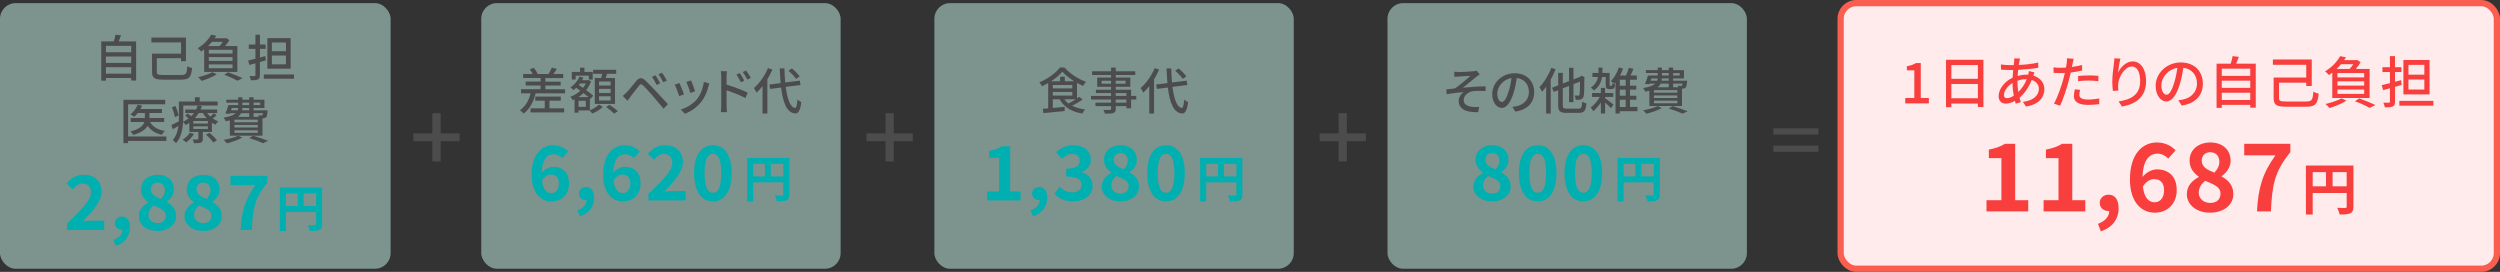 <?xml version="1.0" encoding="UTF-8"?><svg id="_レイヤー_6" xmlns="http://www.w3.org/2000/svg" width="800" height="87" viewBox="0 0 800 87"><rect x="0" y="0" width="800" height="87" fill="#333333" stroke="none"/><defs><style>.cls-1{fill:#00afaf;}.cls-1,.cls-2,.cls-3,.cls-4{stroke-width:0px;}.cls-2{fill:#4c4c4c;}.cls-3{fill:#c6f4eb;opacity:.5;}.cls-4{fill:#f93e3e;}.cls-5{fill:#ffebeb;stroke:#f95e4e;stroke-miterlimit:10;stroke-width:2px;}</style></defs><rect class="cls-3" y="1" width="125" height="85" rx="5" ry="5"/><path class="cls-2" d="M43.56,13.24v12.52h-1.57v-.8h-8.1v.86h-1.49v-12.58h4.03c.22-.69.42-1.52.53-2.14l1.78.21c-.26.67-.51,1.36-.78,1.94h5.6ZM33.89,14.67v2.05h8.1v-2.05h-8.1ZM33.89,18.09v2.05h8.1v-2.05h-8.1ZM41.99,23.58v-2.07h-8.1v2.07h8.1Z"/><path class="cls-2" d="M57.88,24c1.65,0,1.89-.42,2.07-2.8.42.24,1.09.5,1.52.59-.3,2.91-.88,3.7-3.59,3.7h-5.63c-2.72,0-3.6-.48-3.6-2.48v-5.83h9.28v-3.62h-9.49v-1.52h11.06v7.55h-1.57v-.96h-7.75v4.35c0,.85.32,1.01,2.03,1.01h5.67Z"/><path class="cls-2" d="M65.33,15.8c-.3.24-.62.46-.96.69-.24-.32-.75-.83-1.1-1.06,2.06-1.22,3.52-2.9,4.31-4.32l1.63.32c-.16.27-.35.54-.53.82h3.46l.24-.08,1.01.67c-.34.61-.83,1.3-1.36,1.9h3.92v8.28h-10.61v-7.22ZM69.37,23.76c-1.26.83-3.26,1.63-4.82,2.11-.27-.3-.82-.91-1.17-1.17,1.6-.37,3.49-.96,4.56-1.6l1.42.66ZM67.8,13.4c-.37.46-.78.91-1.23,1.34h3.7c.37-.4.74-.88,1.04-1.34h-3.51ZM74.41,15.93h-7.6v1.22h7.6v-1.22ZM74.41,18.27h-7.6v1.22h7.6v-1.22ZM74.41,20.6h-7.6v1.23h7.6v-1.23ZM72.99,23.12c1.65.59,3.5,1.36,4.63,1.9l-1.63.8c-.94-.54-2.59-1.3-4.19-1.89l1.2-.82Z"/><path class="cls-2" d="M83.17,19.84v4.21c0,.77-.16,1.15-.62,1.36-.46.24-1.18.27-2.27.27-.05-.37-.26-.98-.43-1.34.7.02,1.38.02,1.57.02.22-.02.32-.08.32-.32v-3.79c-.69.19-1.33.38-1.94.54l-.4-1.42c.66-.14,1.46-.35,2.34-.58v-3.15h-2.13v-1.38h2.13v-3.14h1.44v3.14h1.82v1.38h-1.82v2.77l1.71-.46.18,1.36-1.89.54ZM94.08,23.82v1.38h-9.67v-1.38h9.67ZM93,21.98h-7.44v-9.78h7.44v9.78ZM91.51,13.58h-4.51v2.8h4.51v-2.8ZM91.51,17.76h-4.51v2.83h4.51v-2.83Z"/><path class="cls-2" d="M53.24,45.09h-12.25v.71h-1.49v-13.86h13.37v1.42h-11.88v10.31h12.25v1.42ZM48.02,39.04c.83,1.52,2.45,2.48,4.69,2.85-.3.3-.7.85-.88,1.25-2.1-.46-3.58-1.41-4.58-2.87-.66,1.11-2,2.15-4.58,2.91-.19-.32-.61-.83-.93-1.1,3.04-.8,4.11-1.92,4.45-3.04h-4.35v-1.28h4.51v-1.6h-2.26c-.35.45-.74.87-1.12,1.2-.29-.22-.9-.58-1.25-.75,1.01-.75,1.87-1.94,2.34-3.14l1.41.35c-.14.37-.32.72-.51,1.06h6.87v1.28h-4v1.6h4.72v1.28h-4.53Z"/><path class="cls-2" d="M69.29,36.86c-.37.38-.82.75-1.23,1.04.56.4,1.15.72,1.76.94-.27.26-.67.72-.85,1.06-.4-.18-.78-.38-1.15-.64v2.95h-2.93v2.24c0,.66-.13.98-.61,1.17-.51.19-1.18.21-2.19.21-.08-.37-.27-.88-.46-1.2.69.02,1.36.02,1.57,0,.21,0,.27-.05.27-.22v-2.19h-2.88v-2.91c-.37.24-.75.48-1.17.69-.18-.3-.53-.71-.83-.93-.13,2.27-.64,4.95-2.26,6.75-.22-.27-.77-.82-1.06-.99,1.15-1.28,1.63-2.93,1.83-4.55-.61.38-1.22.75-1.81,1.07l-.46-1.33c.62-.27,1.47-.72,2.4-1.2.02-.42.02-.82.02-1.2v-5.12h5.11v-1.38h1.55v1.38h5.75v1.28h-11.01v3.84c0,.42-.02.86-.03,1.33.66-.3,1.23-.67,1.74-1.07-.34-.3-.75-.62-1.1-.88l.78-.67c.35.24.79.56,1.15.85.32-.32.61-.66.85-.99h-2.75v-1.15h3.46c.21-.42.37-.83.48-1.25l1.39.18c-.11.35-.26.72-.42,1.07h5.3v1.15h-3.2c.29.38.62.77,1.01,1.11.4-.34.85-.75,1.1-1.06l.9.64ZM55.96,37.5c-.11-.83-.5-2.14-.94-3.15l1.09-.45c.48.99.91,2.27,1.02,3.07l-1.17.53ZM62.07,42.85c-.59,1.04-1.6,2.06-2.51,2.72-.24-.26-.77-.69-1.1-.88.9-.56,1.78-1.38,2.27-2.21l1.34.37ZM66.52,38.73h-4.66v.82h4.66v-.82ZM66.52,40.43h-4.66v.83h4.66v-.83ZM63.58,36.17c-.34.56-.75,1.12-1.23,1.63h3.76c-.46-.51-.88-1.06-1.2-1.63h-1.33ZM67.05,42.49c.85.74,1.89,1.75,2.37,2.45l-1.2.64c-.43-.69-1.44-1.76-2.3-2.5l1.14-.59Z"/><path class="cls-2" d="M77.53,44.03c-1.3.74-3.31,1.43-4.91,1.83-.24-.29-.75-.85-1.09-1.09,1.65-.29,3.57-.78,4.67-1.34l1.33.61ZM73.56,38.51c-.4.11-.83.21-1.31.29-.13-.32-.46-.9-.7-1.15,2.07-.34,3.23-.82,3.89-1.42h-1.84l-.08.19-1.38-.08c.34-.75.7-1.81.96-2.71h3.12v-.78h-3.78v-.93h3.78v-.8h1.34v.8h2.18v-.8h1.41v.8h3.47v2.64h-3.47v.75h4.48s-.02.27-.02.43c-.1.99-.21,1.5-.45,1.78-.22.22-.53.3-.85.32-.08,0-.19.02-.32.02v5.55h-10.44v-4.9ZM73.93,35.31h2.11c.1-.24.14-.5.16-.75h-2.02l-.26.75ZM82.49,38.3h-7.47v.82h7.47v-.82ZM82.49,39.98h-7.47v.83h7.47v-.83ZM82.49,41.68h-7.47v.83h7.47v-.83ZM77.16,36.22c-.21.43-.53.82-.99,1.17h3.57v-1.17h-2.58ZM79.74,34.55h-2.19c0,.26-.03.51-.08.75h2.27v-.75ZM77.56,33.62h2.18v-.78h-2.18v.78ZM80.97,43.42c1.73.51,3.68,1.17,4.83,1.65l-1.63.75c-.98-.46-2.67-1.1-4.39-1.63l1.18-.77ZM81.15,32.84v.78h2.11v-.78h-2.11ZM81.15,36.22v1.17h1.66c-.06-.18-.13-.35-.21-.5.45.05.85.06,1.02.06.14,0,.26-.02.34-.11.08-.08.14-.27.19-.62h-3.01Z"/><path class="cls-1" d="M21.44,71.54c4.63-4.42,7.68-7.44,7.68-10.01,0-1.75-.96-2.81-2.67-2.81-1.3,0-2.35.86-3.26,1.85l-1.92-1.92c1.63-1.75,3.22-2.71,5.64-2.71,3.36,0,5.59,2.14,5.59,5.4,0,3.02-2.78,6.14-5.95,9.46.89-.1,2.06-.19,2.9-.19h3.89v2.98h-11.9v-2.04Z"/><path class="cls-1" d="M36.3,76.77c1.87-.7,2.9-1.94,2.88-3.29h-.22c-1.15,0-2.21-.74-2.21-2.09,0-1.27,1.03-2.09,2.28-2.09,1.63,0,2.54,1.3,2.54,3.48,0,2.81-1.63,4.94-4.54,5.9l-.74-1.92Z"/><path class="cls-1" d="M44.43,69.17c0-2.14,1.42-3.5,3.05-4.37v-.1c-1.34-.98-2.35-2.26-2.35-4.08,0-2.86,2.28-4.68,5.35-4.68s5.16,1.87,5.16,4.7c0,1.71-1.15,3.1-2.28,3.89v.12c1.61.91,2.98,2.18,2.98,4.51,0,2.69-2.38,4.75-5.98,4.75-3.38,0-5.93-1.97-5.93-4.75ZM53.05,69.04c0-1.73-1.66-2.35-3.94-3.29-.94.74-1.63,1.8-1.63,3.02,0,1.61,1.32,2.64,2.98,2.64,1.51,0,2.59-.84,2.59-2.38ZM52.76,60.88c0-1.44-.86-2.45-2.35-2.45-1.2,0-2.16.77-2.16,2.18,0,1.58,1.39,2.33,3.24,3.05.82-.86,1.27-1.8,1.27-2.78Z"/><path class="cls-1" d="M59.05,69.17c0-2.14,1.42-3.5,3.05-4.37v-.1c-1.34-.98-2.35-2.26-2.35-4.08,0-2.86,2.28-4.68,5.35-4.68s5.16,1.87,5.16,4.7c0,1.71-1.15,3.1-2.28,3.89v.12c1.61.91,2.98,2.18,2.98,4.51,0,2.69-2.38,4.75-5.98,4.75-3.38,0-5.93-1.97-5.93-4.75ZM67.67,69.04c0-1.73-1.66-2.35-3.94-3.29-.94.74-1.63,1.8-1.63,3.02,0,1.61,1.32,2.64,2.98,2.64,1.51,0,2.59-.84,2.59-2.38ZM67.38,60.88c0-1.44-.86-2.45-2.35-2.45-1.2,0-2.16.77-2.16,2.18,0,1.58,1.39,2.33,3.24,3.05.82-.86,1.27-1.8,1.27-2.78Z"/><path class="cls-1" d="M81.73,59.23h-7.99v-2.95h11.81v2.16c-4.03,4.92-4.68,8.4-4.97,15.15h-3.58c.31-5.98,1.42-9.74,4.73-14.35Z"/><path class="cls-1" d="M103.09,71.69c0,1.04-.22,1.57-.9,1.87-.64.32-1.6.35-3.03.35-.1-.53-.42-1.41-.69-1.9.91.06,1.95.05,2.27.05.3-.02.42-.11.42-.38v-3.87h-9.67v6.11h-1.92v-13.93h13.51v11.7ZM91.5,65.92h3.78v-4.03h-3.78v4.03ZM101.17,65.92v-4.03h-4v4.03h4Z"/><rect class="cls-3" x="154" y="1" width="115" height="85" rx="5" ry="5"/><path class="cls-2" d="M180.81,28.55v1.31h-9.41c-.69,2.83-1.97,5.06-3.78,6.48-.27-.27-.9-.82-1.26-1.04,1.71-1.19,2.85-3.07,3.44-5.44h-3.07v-1.31h6.26v-1.18h-4.77v-1.25h4.77v-1.15h-5.57v-1.3h3.03c-.22-.48-.58-1.03-.91-1.47l1.28-.51c.5.58.99,1.36,1.2,1.91l-.18.08h3.75l-.05-.02c.35-.58.83-1.42,1.04-2.03l1.6.42c-.35.59-.74,1.17-1.09,1.63h3.14v1.3h-5.71v1.15h4.9v1.25h-4.9v1.18h6.31ZM175.82,34.66h4.71v1.31h-10.76v-1.31h4.55v-2.45h-3.04v-1.3h8.18v1.3h-3.63v2.45Z"/><path class="cls-2" d="M188.76,35.27c1.1-.42,2.32-1.17,2.91-1.81l1.23.75c-.83.82-2.18,1.65-3.33,2.1-.24-.27-.67-.7-.98-.98h-3.47v.72h-1.26v-4.27c-.19.08-.38.18-.58.26-.16-.32-.51-.8-.77-1.07,1.14-.42,2.26-1.09,3.19-1.94-.45-.34-.9-.66-1.31-.94-.29.27-.58.53-.88.75-.19-.24-.69-.67-.96-.88,1.23-.8,2.32-2.06,2.91-3.46l1.23.32c-.13.29-.27.58-.43.85h1.81l.22-.06.85.38c-.37,1.07-.91,2.03-1.57,2.85.9.66,1.73,1.3,2.27,1.79l-.86,1.02-.22-.21v3.82ZM184.2,25.44h-1.22v-2.42h2.64v-1.34h1.39v1.34h2.66v2.42h-1.26v-1.22h-4.21v1.22ZM188.36,31.09c-.46-.4-1.04-.85-1.65-1.31-.5.5-1.06.93-1.65,1.31h3.3ZM187.46,32.25h-2.34v1.94h2.34v-1.94ZM185.59,26.71c-.13.18-.26.34-.38.5.43.29.9.59,1.36.91.35-.43.67-.91.91-1.41h-1.89ZM192.41,24.95c.1-.42.19-.9.27-1.33h-2.88v-1.28h7.39v1.28h-2.93c-.14.45-.3.91-.45,1.33h2.99v8.31h-6.47v-8.31h2.06ZM195.4,26.08h-3.71v1.3h3.71v-1.3ZM195.4,28.44h-3.71v1.31h3.71v-1.31ZM195.4,30.81h-3.71v1.33h3.71v-1.33ZM195.03,33.54c.9.58,2.07,1.44,2.66,2.03l-1.15.79c-.56-.58-1.7-1.51-2.59-2.13l1.09-.69Z"/><path class="cls-2" d="M200.5,29.59c.75-.75,2.08-2.45,3.12-3.7.9-1.06,1.75-1.23,2.9-.13,1.01.95,2.32,2.32,3.27,3.33,1.09,1.15,2.71,2.9,3.94,4.23l-1.39,1.47c-1.12-1.34-2.5-2.99-3.49-4.15-.93-1.07-2.39-2.64-3.03-3.27-.58-.56-.9-.51-1.39.11-.7.86-1.95,2.54-2.66,3.42-.34.46-.7.98-.96,1.35l-1.52-1.55c.45-.37.77-.67,1.22-1.12ZM211.26,26.66l-1.15.51c-.43-.91-.93-1.81-1.47-2.58l1.12-.48c.42.62,1.14,1.81,1.5,2.54ZM213.4,25.78l-1.14.54c-.45-.91-.96-1.79-1.54-2.53l1.12-.51c.43.59,1.18,1.76,1.55,2.5Z"/><path class="cls-2" d="M218.89,30.2l-1.52.56c-.27-.85-1.1-3.03-1.46-3.65l1.5-.54c.37.74,1.17,2.75,1.47,3.63ZM226.68,27.7c-.43,1.71-1.12,3.41-2.24,4.83-1.47,1.89-3.46,3.19-5.27,3.87l-1.33-1.36c1.81-.51,3.92-1.73,5.25-3.38,1.1-1.38,1.9-3.46,2.13-5.47l1.76.56c-.14.4-.24.69-.3.94ZM222.42,29.21l-1.5.54c-.19-.75-.91-2.75-1.28-3.52l1.5-.5c.29.67,1.07,2.77,1.28,3.47Z"/><path class="cls-2" d="M230.79,24.58c0-.51-.05-1.26-.14-1.79h1.97c-.05.53-.13,1.22-.13,1.79v2.5c2.11.62,5.19,1.78,6.77,2.56l-.7,1.73c-1.7-.9-4.31-1.91-6.07-2.48.02,2.21.02,4.42.02,4.95,0,.5.05,1.47.11,2.05h-1.95c.08-.56.13-1.44.13-2.05v-9.25ZM238.19,25.81l-1.12.5c-.42-.91-.87-1.68-1.41-2.45l1.07-.46c.43.62,1.1,1.67,1.46,2.42ZM240.25,24.92l-1.1.54c-.46-.91-.91-1.65-1.47-2.4l1.07-.5c.43.59,1.12,1.63,1.5,2.35Z"/><path class="cls-2" d="M247.17,22.26c-.45,1.06-1.01,2.11-1.62,3.11v10.95h-1.54v-8.76c-.61.79-1.25,1.49-1.92,2.1-.14-.37-.59-1.15-.85-1.49,1.78-1.51,3.49-3.91,4.51-6.37l1.41.46ZM251.43,27.8c.51,3.92,1.47,6.56,2.99,6.74.4.02.64-.86.78-2.67.29.3.94.7,1.23.82-.37,2.9-1.1,3.68-1.95,3.63-2.67-.22-3.92-3.39-4.53-8.31l-3.51.45-.22-1.41,3.58-.45c-.13-1.46-.22-3.03-.29-4.71h1.5c.05,1.6.13,3.12.26,4.5l4.69-.59.19,1.39-4.74.61ZM254.71,25.24c-.46-.74-1.5-1.84-2.4-2.64l1.1-.71c.91.75,1.97,1.82,2.48,2.56l-1.18.79Z"/><path class="cls-1" d="M170.11,55.94c0-6.6,3.29-9.46,6.89-9.46,2.16,0,3.74.91,4.8,2.02l-1.87,2.11c-.62-.7-1.7-1.27-2.74-1.27-2.04,0-3.72,1.51-3.86,5.98.98-1.22,2.5-1.94,3.65-1.94,2.98,0,5.11,1.7,5.11,5.33s-2.54,5.76-5.59,5.76c-3.36,0-6.38-2.59-6.38-8.52ZM173.42,57.76c.34,2.93,1.54,4.03,3,4.03,1.34,0,2.42-1.03,2.42-3.1,0-1.94-1.01-2.83-2.54-2.83-.91,0-1.99.5-2.88,1.9Z"/><path class="cls-1" d="M184.82,67.31c1.87-.7,2.9-1.94,2.88-3.29h-.22c-1.15,0-2.21-.74-2.21-2.09,0-1.27,1.03-2.09,2.28-2.09,1.63,0,2.54,1.3,2.54,3.48,0,2.81-1.63,4.94-4.54,5.9l-.74-1.92Z"/><path class="cls-1" d="M193,55.94c0-6.6,3.29-9.46,6.89-9.46,2.16,0,3.74.91,4.8,2.02l-1.87,2.11c-.62-.7-1.7-1.27-2.74-1.27-2.04,0-3.72,1.51-3.86,5.98.98-1.22,2.5-1.94,3.65-1.94,2.98,0,5.11,1.7,5.11,5.33s-2.54,5.76-5.59,5.76c-3.36,0-6.38-2.59-6.38-8.52ZM196.31,57.76c.34,2.93,1.54,4.03,3,4.03,1.34,0,2.42-1.03,2.42-3.1,0-1.94-1.01-2.83-2.54-2.83-.91,0-1.99.5-2.88,1.9Z"/><path class="cls-1" d="M207.47,62.08c4.63-4.42,7.68-7.44,7.68-10.01,0-1.75-.96-2.81-2.67-2.81-1.3,0-2.35.86-3.26,1.85l-1.92-1.92c1.63-1.75,3.22-2.71,5.64-2.71,3.36,0,5.59,2.14,5.59,5.4,0,3.02-2.78,6.14-5.95,9.46.89-.1,2.06-.19,2.9-.19h3.89v2.98h-11.9v-2.04Z"/><path class="cls-1" d="M222.11,55.38c0-5.86,2.38-8.9,6.02-8.9s6,3.07,6,8.9-2.35,9.07-6,9.07-6.02-3.19-6.02-9.07ZM230.8,55.38c0-4.8-1.13-6.14-2.66-6.14s-2.69,1.34-2.69,6.14,1.15,6.31,2.69,6.31,2.66-1.49,2.66-6.31Z"/><path class="cls-1" d="M252.57,62.23c0,1.04-.22,1.57-.9,1.87-.64.32-1.6.35-3.03.35-.1-.53-.42-1.41-.69-1.91.91.06,1.95.05,2.27.05.3-.02.42-.11.42-.38v-3.87h-9.67v6.12h-1.92v-13.93h13.51v11.7ZM240.99,56.45h3.78v-4.03h-3.78v4.03ZM250.65,56.45v-4.03h-4v4.03h4Z"/><path class="cls-2" d="M138.36,45.18h-6.09v-2.49h6.09v-6.48h2.64v6.48h6.09v2.49h-6.09v6.48h-2.64v-6.48Z"/><rect class="cls-3" x="299" y="1" width="115" height="85" rx="5" ry="5"/><path class="cls-2" d="M346.43,31.86c-1.01.7-2.26,1.42-3.36,1.98,1.15.59,2.56.98,4.18,1.2-.32.29-.7.9-.9,1.3-3.44-.59-5.87-2.05-7.27-4.58h-2.19v2.79c1.2-.11,2.51-.22,3.79-.35l.02,1.33c-2.43.26-4.99.5-6.8.66l-.21-1.38c.51-.03,1.09-.08,1.73-.13v-8.12c-.64.37-1.31.72-1.97,1.01-.16-.34-.56-.88-.86-1.22,2.67-1.1,5.3-3.02,6.56-4.74h1.49c1.75,1.98,4.42,3.7,6.87,4.56-.32.38-.69.91-.93,1.33-.62-.27-1.28-.61-1.94-.98v4.96c.26-.18.48-.35.69-.51l1.1.88ZM343.75,26c-1.49-.93-2.88-2.03-3.79-3.07-.83,1.01-2.14,2.11-3.63,3.07h2.9v-1.44h1.52v1.44h3.01ZM336.89,28.29h6.24v-1.1h-6.24v1.1ZM336.89,30.6h6.24v-1.18h-6.24v1.18ZM340.58,31.77c.37.51.82.96,1.33,1.36.75-.38,1.58-.88,2.32-1.36h-3.65Z"/><path class="cls-2" d="M363.61,31.86h-1.66v2.8h-1.5v-.69h-3.41v.83c0,.82-.21,1.15-.75,1.36-.54.19-1.38.21-2.72.21-.08-.34-.3-.88-.51-1.2.88.03,1.84.03,2.1.02.29-.02.38-.1.38-.37v-.85h-4.99v-1.12h4.99v-.99h-6.4v-1.17h6.4v-.91h-4.85v-1.06h4.85v-.94h-4.43v-2.95h4.43v-.82h-6.07v-1.2h6.07v-1.17h1.5v1.17h6.24v1.2h-6.24v.82h4.66v2.95h-4.66v.94h4.91v1.97h1.66v1.17ZM355.53,26.79v-.96h-3.01v.96h3.01ZM357.03,25.83v.96h3.15v-.96h-3.15ZM357.03,30.69h3.41v-.91h-3.41v.91ZM360.44,31.86h-3.41v.99h3.41v-.99Z"/><path class="cls-2" d="M370.92,22.26c-.45,1.06-1.01,2.11-1.62,3.11v10.95h-1.54v-8.76c-.61.79-1.25,1.49-1.92,2.1-.14-.37-.59-1.15-.85-1.49,1.78-1.51,3.49-3.91,4.51-6.37l1.41.46ZM375.18,27.8c.51,3.92,1.47,6.56,2.99,6.74.4.02.64-.86.79-2.67.29.3.94.7,1.23.82-.37,2.9-1.1,3.68-1.95,3.63-2.67-.22-3.92-3.39-4.53-8.31l-3.5.45-.22-1.41,3.59-.45c-.13-1.46-.22-3.03-.29-4.71h1.5c.05,1.6.13,3.12.26,4.5l4.69-.59.19,1.39-4.74.61ZM378.46,25.24c-.46-.74-1.5-1.84-2.4-2.64l1.1-.71c.91.75,1.97,1.82,2.48,2.56l-1.18.79Z"/><path class="cls-1" d="M315.9,61.26h3.82v-10.78h-3.22v-2.18c1.78-.34,3-.79,4.13-1.49h2.62v14.45h3.34v2.86h-10.68v-2.86Z"/><path class="cls-1" d="M329.82,67.31c1.87-.7,2.9-1.94,2.88-3.29h-.22c-1.15,0-2.21-.74-2.21-2.09,0-1.27,1.03-2.09,2.28-2.09,1.63,0,2.54,1.3,2.54,3.48,0,2.81-1.63,4.94-4.54,5.9l-.74-1.92Z"/><path class="cls-1" d="M337.45,61.98l1.66-2.23c1.06,1.03,2.35,1.82,3.96,1.82,1.8,0,3.02-.86,3.02-2.35,0-1.68-1.03-2.71-4.9-2.71v-2.54c3.26,0,4.32-1.08,4.32-2.57,0-1.34-.86-2.14-2.38-2.14-1.27,0-2.3.6-3.36,1.58l-1.8-2.16c1.54-1.34,3.24-2.21,5.33-2.21,3.43,0,5.76,1.68,5.76,4.66,0,1.87-1.1,3.17-2.95,3.91v.12c1.99.53,3.53,1.99,3.53,4.27,0,3.17-2.86,5.02-6.24,5.02-2.81,0-4.71-1.06-5.95-2.47Z"/><path class="cls-1" d="M352.57,59.7c0-2.14,1.42-3.5,3.05-4.37v-.1c-1.34-.98-2.35-2.26-2.35-4.08,0-2.86,2.28-4.68,5.35-4.68s5.16,1.87,5.16,4.71c0,1.7-1.15,3.1-2.28,3.89v.12c1.61.91,2.98,2.18,2.98,4.51,0,2.69-2.38,4.75-5.98,4.75-3.38,0-5.93-1.97-5.93-4.75ZM361.18,59.58c0-1.73-1.66-2.35-3.94-3.29-.94.74-1.63,1.8-1.63,3.03,0,1.61,1.32,2.64,2.98,2.64,1.51,0,2.59-.84,2.59-2.38ZM360.9,51.42c0-1.44-.86-2.45-2.35-2.45-1.2,0-2.16.77-2.16,2.18,0,1.58,1.39,2.33,3.24,3.05.82-.86,1.27-1.8,1.27-2.78Z"/><path class="cls-1" d="M367.11,55.38c0-5.86,2.38-8.9,6.02-8.9s6,3.07,6,8.9-2.35,9.07-6,9.07-6.02-3.19-6.02-9.07ZM375.8,55.38c0-4.8-1.13-6.14-2.66-6.14s-2.69,1.34-2.69,6.14,1.15,6.31,2.69,6.31,2.66-1.49,2.66-6.31Z"/><path class="cls-1" d="M397.57,62.23c0,1.04-.22,1.57-.9,1.87-.64.32-1.6.35-3.03.35-.1-.53-.42-1.41-.69-1.91.91.06,1.95.05,2.27.05.3-.02.42-.11.42-.38v-3.87h-9.67v6.12h-1.92v-13.93h13.51v11.7ZM385.99,56.45h3.78v-4.03h-3.78v4.03ZM395.65,56.45v-4.03h-4v4.03h4Z"/><path class="cls-2" d="M283.36,45.18h-6.09v-2.49h6.09v-6.48h2.64v6.48h6.09v2.49h-6.09v6.48h-2.64v-6.48Z"/><rect class="cls-3" x="444" y="1" width="115" height="85" rx="5" ry="5"/><path class="cls-2" d="M466.73,23.06c.69,0,3.86-.14,4.8-.26.45-.05.77-.11.98-.18l1.01,1.17c-.27.16-.75.5-1.02.72-1.17.94-3.17,2.62-4.37,3.57,2.31-.24,5.09-.45,7.24-.45l.02,1.5c-1.55-.08-3.12-.08-4.1.05-1.5.22-2.91,1.42-2.91,2.83s1.17,1.98,2.62,2.18c.91.11,1.76.08,2.35.03l-.34,1.66c-3.99.16-6.23-1.06-6.23-3.62,0-1.2.83-2.29,1.55-2.8-1.6.13-3.59.37-5.38.67l-.14-1.52c.86-.08,1.97-.22,2.79-.32,1.6-1.09,3.95-3.14,4.95-4.02-.69.05-3.12.16-3.79.21-.42.03-.91.1-1.33.13l-.08-1.63c.45.05.88.06,1.39.06Z"/><path class="cls-2" d="M484.9,35.69l-.94-1.5c.54-.05,1.02-.13,1.42-.22,2.05-.46,3.87-1.97,3.87-4.54,0-2.32-1.41-4.16-3.87-4.47-.22,1.44-.5,2.99-.96,4.5-.96,3.27-2.29,5.07-3.87,5.07s-3.04-1.76-3.04-4.43c0-3.59,3.14-6.66,7.16-6.66s6.27,2.69,6.27,6.03-2.14,5.67-6.03,6.23ZM480.6,32.62c.72,0,1.47-1.04,2.21-3.51.4-1.26.69-2.72.88-4.13-2.88.46-4.56,2.96-4.56,4.95,0,1.84.78,2.69,1.47,2.69Z"/><path class="cls-2" d="M497.78,22.15c-.42,1.11-.96,2.24-1.55,3.31v10.87h-1.46v-8.58c-.43.59-.88,1.14-1.33,1.62-.14-.35-.58-1.14-.82-1.49,1.5-1.49,2.93-3.83,3.79-6.16l1.36.43ZM505.07,34.79c.94,0,1.12-.43,1.26-2.27.34.24.94.51,1.34.59-.22,2.27-.67,3.01-2.51,3.01h-3.87c-2.08,0-2.67-.51-2.67-2.47v-4.8l-1.39.56-.59-1.33,1.98-.77v-4h1.47v3.42l2-.77v-4.27h1.41v3.73l2.06-.8.22-.18.26-.21,1.02.42-.06.22c-.02,2.85-.05,4.98-.18,5.65-.1.75-.42,1.1-.91,1.26-.46.16-1.18.18-1.68.16-.03-.4-.18-1.02-.35-1.36.4.02.91.02,1.12.02.24,0,.38-.06.48-.42.08-.38.11-1.75.13-4.07l-2.11.82v5.76h-1.41v-5.2l-2,.77v5.39c0,.93.19,1.12,1.3,1.12h3.68Z"/><path class="cls-2" d="M513.64,31.43c.66.45,2.29,1.71,2.69,2.05l-.83,1.15c-.38-.45-1.17-1.2-1.86-1.81v3.49h-1.36v-3.51c-.74,1.09-1.62,2.1-2.45,2.79-.18-.35-.53-.91-.8-1.2,1.04-.72,2.18-2.05,2.93-3.38h-2.5v-1.26h2.82v-1.63h1.36v1.63h2.61v1.26h-2.61v.42ZM515.53,27.48c.08,0,.16-.02.21-.03.03-.03.1-.1.13-.19.03-.13.05-.38.06-.69.22.16.58.35.88.45-.03.4-.1.83-.18,1.01-.1.18-.24.29-.43.38-.14.08-.42.11-.62.11h-.66c-.29,0-.62-.08-.83-.27-.21-.21-.27-.5-.27-1.33v-2.29h-1.17c-.21,1.49-.85,3.07-2.59,4.32-.21-.29-.69-.69-.99-.9,1.47-1.02,2.06-2.26,2.29-3.42h-1.79v-1.3h1.94v-1.7h1.26v1.7h2.31v3.62c0,.26,0,.42.03.46.03.05.1.06.16.06h.27ZM523.98,35.59h-5.65v.72h-1.36v-9.94c-.11.14-.24.27-.35.4-.26-.22-.83-.62-1.17-.8,1.09-1.06,2.05-2.72,2.59-4.39l1.34.35c-.27.77-.61,1.52-.98,2.24h1.91c.35-.77.72-1.74.93-2.48l1.47.35c-.3.72-.64,1.49-.94,2.13h2.02v1.34h-2.19v1.91h2v1.26h-2v1.95h2.03v1.28h-2.03v2.31h2.38v1.36ZM520.22,25.52h-1.89v1.91h1.89v-1.91ZM520.22,28.69h-1.89v1.95h1.89v-1.95ZM518.33,34.23h1.89v-2.31h-1.89v2.31Z"/><path class="cls-2" d="M531.78,34.57c-1.3.74-3.31,1.42-4.91,1.82-.24-.29-.75-.85-1.09-1.09,1.65-.29,3.57-.79,4.67-1.35l1.33.61ZM527.81,29.04c-.4.11-.83.21-1.31.29-.13-.32-.46-.9-.7-1.15,2.06-.34,3.23-.82,3.89-1.42h-1.84l-.08.19-1.38-.08c.34-.75.7-1.81.96-2.71h3.12v-.79h-3.78v-.93h3.78v-.8h1.34v.8h2.18v-.8h1.41v.8h3.47v2.64h-3.47v.75h4.48s-.02.27-.02.43c-.1.99-.21,1.5-.45,1.78-.22.22-.53.3-.85.32-.08,0-.19.02-.32.02v5.55h-10.44v-4.9ZM528.18,25.84h2.11c.1-.24.14-.5.16-.75h-2.02l-.26.75ZM536.75,28.84h-7.48v.82h7.48v-.82ZM536.75,30.52h-7.48v.83h7.48v-.83ZM536.75,32.21h-7.48v.83h7.48v-.83ZM531.42,26.76c-.21.43-.53.82-.99,1.17h3.57v-1.17h-2.58ZM533.99,25.09h-2.19c0,.26-.03.51-.08.75h2.27v-.75ZM531.82,24.16h2.18v-.79h-2.18v.79ZM535.22,33.96c1.73.51,3.68,1.17,4.83,1.65l-1.63.75c-.98-.46-2.67-1.11-4.39-1.63l1.18-.77ZM535.4,23.38v.79h2.11v-.79h-2.11ZM535.4,26.76v1.17h1.67c-.06-.18-.13-.35-.21-.5.45.05.85.06,1.02.06.14,0,.26-.02.34-.11.08-.08.14-.27.19-.62h-3.01Z"/><path class="cls-1" d="M471.5,59.7c0-2.14,1.42-3.5,3.05-4.37v-.1c-1.34-.98-2.35-2.26-2.35-4.08,0-2.86,2.28-4.68,5.35-4.68s5.16,1.87,5.16,4.71c0,1.7-1.15,3.1-2.28,3.89v.12c1.61.91,2.98,2.18,2.98,4.51,0,2.69-2.38,4.75-5.98,4.75-3.38,0-5.93-1.97-5.93-4.75ZM480.12,59.58c0-1.73-1.66-2.35-3.94-3.29-.94.74-1.63,1.8-1.63,3.03,0,1.61,1.32,2.64,2.98,2.64,1.51,0,2.59-.84,2.59-2.38ZM479.83,51.42c0-1.44-.86-2.45-2.35-2.45-1.2,0-2.16.77-2.16,2.18,0,1.58,1.39,2.33,3.24,3.05.82-.86,1.27-1.8,1.27-2.78Z"/><path class="cls-1" d="M486.05,55.38c0-5.86,2.38-8.9,6.02-8.9s6,3.07,6,8.9-2.35,9.07-6,9.07-6.02-3.19-6.02-9.07ZM494.74,55.38c0-4.8-1.13-6.14-2.66-6.14s-2.69,1.34-2.69,6.14,1.15,6.31,2.69,6.31,2.66-1.49,2.66-6.31Z"/><path class="cls-1" d="M500.66,55.38c0-5.86,2.38-8.9,6.02-8.9s6,3.07,6,8.9-2.35,9.07-6,9.07-6.02-3.19-6.02-9.07ZM509.35,55.38c0-4.8-1.13-6.14-2.66-6.14s-2.69,1.34-2.69,6.14,1.15,6.31,2.69,6.31,2.66-1.49,2.66-6.31Z"/><path class="cls-1" d="M531.13,62.23c0,1.04-.22,1.57-.9,1.87-.64.32-1.6.35-3.03.35-.1-.53-.42-1.41-.69-1.91.91.06,1.95.05,2.27.05.3-.02.42-.11.42-.38v-3.87h-9.67v6.12h-1.92v-13.93h13.51v11.7ZM519.54,56.45h3.78v-4.03h-3.78v4.03ZM529.21,56.45v-4.03h-4v4.03h4Z"/><path class="cls-2" d="M428.36,45.18h-6.09v-2.49h6.09v-6.48h2.64v6.48h6.09v2.49h-6.09v6.48h-2.64v-6.48Z"/><rect class="cls-5" x="589" y="1" width="210" height="85" rx="5" ry="5"/><path class="cls-4" d="M609.68,31.37h2.9v-8.86h-2.38v-1.31c1.24-.22,2.12-.54,2.88-1.01h1.57v11.18h2.59v1.71h-7.56v-1.71Z"/><path class="cls-4" d="M634.7,19.13v15.11h-1.78v-1.1h-8.48v1.17h-1.71v-15.18h11.97ZM624.44,20.82v4.39h8.48v-4.39h-8.48ZM632.92,31.44v-4.57h-8.48v4.57h8.48Z"/><path class="cls-4" d="M646.22,19.59c-.07.34-.14.76-.22,1.19,2.25-.09,4.32-.32,6.23-.77l.02,1.67c-1.82.32-4.23.56-6.45.67-.05.61-.11,1.28-.16,1.94.95-.25,1.98-.4,2.88-.4.18,0,.36,0,.52.02.09-.32.18-.87.22-1.17l1.76.43c-.11.23-.25.68-.38,1.01,2.18.65,3.55,2.29,3.55,4.32,0,2.58-1.6,4.92-5.89,5.58l-.97-1.49c3.35-.38,5.11-2.09,5.11-4.16,0-1.26-.79-2.38-2.29-2.84-.99,2.5-2.45,4.46-3.91,5.67.13.5.29.97.43,1.42l-1.64.49c-.09-.27-.18-.56-.27-.88-.94.52-1.96.87-2.93.87-1.24,0-2.27-.76-2.27-2.41,0-2.32,1.98-4.72,4.48-5.89.04-.83.11-1.67.18-2.45h-.88c-.85,0-2.25-.09-3.02-.12l-.05-1.67c.63.11,2.21.23,3.13.23h.99c.04-.45.09-.85.13-1.21.04-.32.05-.7.05-.95l1.85.05c-.09.27-.16.59-.22.86ZM642.22,31.42c.61,0,1.39-.27,2.18-.79-.23-1.28-.4-2.74-.4-4.07-1.6.97-2.74,2.56-2.74,3.85,0,.67.31,1.01.95,1.01ZM645.86,29.44c1.04-1.03,2.02-2.34,2.72-4.11h-.13c-1.1,0-2.07.22-2.86.5v.43c0,1.15.11,2.2.27,3.17Z"/><path class="cls-4" d="M663.23,20.37c-.05.31-.13.67-.22,1.06,1.1-.16,2.21-.36,3.26-.63v1.78c-1.13.27-2.39.47-3.62.61-.18.77-.38,1.6-.58,2.36-.65,2.54-1.87,6.25-2.84,8.28l-1.96-.67c1.06-1.84,2.38-5.54,3.06-8.07.14-.56.29-1.15.43-1.75-.52.02-1.01.04-1.46.04-.83,0-1.5-.02-2.14-.07l-.04-1.76c.88.11,1.51.14,2.2.14.56,0,1.17-.02,1.8-.07.09-.54.18-1.01.22-1.35.09-.56.11-1.22.07-1.62l2.16.16c-.11.45-.27,1.19-.34,1.55ZM665.39,30.31c0,.81.49,1.55,2.79,1.55,1.19,0,2.41-.14,3.6-.36l-.05,1.82c-.99.12-2.2.25-3.56.25-2.93,0-4.52-.96-4.52-2.74,0-.76.14-1.51.31-2.25l1.67.16c-.14.56-.23,1.12-.23,1.57ZM668.36,24.13c1.04,0,2.12.04,3.15.14l-.05,1.73c-.92-.13-1.98-.23-3.06-.23-1.17,0-2.27.07-3.4.2v-1.67c.97-.09,2.21-.16,3.37-.16Z"/><path class="cls-4" d="M677.78,23.21c.79-1.64,2.52-3.56,4.7-3.56,2.45,0,4.27,2.41,4.27,6.28,0,5.02-3.13,7.33-7.72,8.17l-1.08-1.64c3.94-.61,6.9-2.07,6.9-6.54,0-2.81-.95-4.64-2.67-4.64-2.2,0-4.19,3.24-4.36,5.62-.05.59-.05,1.21.07,2.07l-1.76.13c-.09-.69-.2-1.73-.2-2.92,0-1.69.29-4.16.52-5.8.09-.61.13-1.21.14-1.71l1.96.09c-.31,1.13-.67,3.31-.77,4.45Z"/><path class="cls-4" d="M698.13,33.76l-1.06-1.69c.61-.05,1.15-.14,1.6-.25,2.3-.52,4.36-2.21,4.36-5.11,0-2.61-1.58-4.68-4.36-5.02-.25,1.62-.56,3.37-1.08,5.06-1.08,3.67-2.57,5.71-4.36,5.71s-3.42-1.98-3.42-4.99c0-4.03,3.53-7.49,8.05-7.49s7.06,3.02,7.06,6.79-2.41,6.38-6.79,7ZM693.29,30.31c.81,0,1.66-1.17,2.48-3.94.45-1.42.77-3.06.99-4.65-3.24.52-5.13,3.33-5.13,5.56,0,2.07.88,3.02,1.66,3.02Z"/><path class="cls-4" d="M721.84,20.37v14.08h-1.76v-.9h-9.11v.97h-1.67v-14.15h4.54c.25-.77.47-1.71.59-2.41l2,.23c-.29.76-.58,1.53-.88,2.18h6.3ZM710.97,21.97v2.3h9.11v-2.3h-9.11ZM710.97,25.82v2.3h9.11v-2.3h-9.11ZM720.08,32v-2.32h-9.11v2.32h9.11Z"/><path class="cls-4" d="M737.95,32.47c1.85,0,2.12-.47,2.32-3.15.47.27,1.22.56,1.71.67-.34,3.28-.99,4.16-4.03,4.16h-6.34c-3.06,0-4.05-.54-4.05-2.79v-6.55h10.44v-4.07h-10.68v-1.71h12.44v8.5h-1.76v-1.08h-8.71v4.9c0,.95.36,1.13,2.29,1.13h6.37Z"/><path class="cls-4" d="M746.33,23.25c-.34.27-.7.52-1.08.77-.27-.36-.85-.94-1.24-1.19,2.32-1.37,3.96-3.26,4.84-4.86l1.84.36c-.18.31-.4.61-.59.92h3.89l.27-.09,1.13.76c-.38.68-.94,1.46-1.53,2.14h4.41v9.31h-11.94v-8.12ZM750.87,32.2c-1.42.94-3.67,1.84-5.42,2.38-.31-.34-.92-1.03-1.31-1.31,1.8-.41,3.92-1.08,5.13-1.8l1.6.74ZM749.11,20.55c-.41.52-.88,1.03-1.39,1.51h4.16c.41-.45.83-.99,1.17-1.51h-3.94ZM756.54,23.39h-8.55v1.37h8.55v-1.37ZM756.54,26.02h-8.55v1.37h8.55v-1.37ZM756.54,28.65h-8.55v1.39h8.55v-1.39ZM754.94,31.48c1.85.67,3.94,1.53,5.2,2.14l-1.84.9c-1.06-.61-2.92-1.46-4.72-2.12l1.35-.92Z"/><path class="cls-4" d="M766.41,27.79v4.73c0,.87-.18,1.3-.7,1.53-.52.27-1.33.31-2.56.31-.05-.41-.29-1.1-.49-1.51.79.02,1.55.02,1.76.02.25-.02.36-.09.36-.36v-4.27c-.77.22-1.5.43-2.18.61l-.45-1.6c.74-.16,1.64-.4,2.63-.65v-3.55h-2.4v-1.55h2.4v-3.53h1.62v3.53h2.05v1.55h-2.05v3.12l1.93-.52.2,1.53-2.12.61ZM778.67,32.27v1.55h-10.88v-1.55h10.88ZM777.46,30.2h-8.37v-11h8.37v11ZM775.79,20.75h-5.08v3.15h5.08v-3.15ZM775.79,25.45h-5.08v3.19h5.08v-3.19Z"/><path class="cls-4" d="M635.68,64.07h4.77v-13.47h-4.02v-2.73c2.22-.42,3.75-.99,5.16-1.86h3.27v18.06h4.17v3.57h-13.35v-3.57Z"/><path class="cls-4" d="M653.95,64.07h4.77v-13.47h-4.02v-2.73c2.22-.42,3.75-.99,5.16-1.86h3.27v18.06h4.17v3.57h-13.35v-3.57Z"/><path class="cls-4" d="M671.35,71.63c2.34-.87,3.63-2.43,3.6-4.11h-.27c-1.44,0-2.76-.93-2.76-2.61,0-1.59,1.29-2.61,2.85-2.61,2.04,0,3.18,1.62,3.18,4.35,0,3.51-2.04,6.18-5.67,7.38l-.93-2.4Z"/><path class="cls-4" d="M681.58,57.41c0-8.25,4.11-11.82,8.61-11.82,2.7,0,4.68,1.14,6,2.52l-2.34,2.64c-.78-.87-2.13-1.59-3.42-1.59-2.55,0-4.65,1.89-4.83,7.47,1.23-1.53,3.12-2.43,4.56-2.43,3.72,0,6.39,2.13,6.39,6.66s-3.18,7.2-6.99,7.2c-4.2,0-7.98-3.24-7.98-10.65ZM685.72,59.69c.42,3.66,1.92,5.04,3.75,5.04,1.68,0,3.03-1.29,3.03-3.87,0-2.43-1.26-3.54-3.18-3.54-1.14,0-2.49.63-3.6,2.37Z"/><path class="cls-4" d="M699.79,62.12c0-2.67,1.77-4.38,3.81-5.46v-.12c-1.68-1.23-2.94-2.82-2.94-5.1,0-3.57,2.85-5.85,6.69-5.85s6.45,2.34,6.45,5.88c0,2.13-1.44,3.87-2.85,4.86v.15c2.01,1.14,3.72,2.73,3.72,5.64,0,3.36-2.97,5.94-7.47,5.94-4.23,0-7.41-2.46-7.41-5.94ZM710.56,61.97c0-2.16-2.07-2.94-4.92-4.11-1.17.93-2.04,2.25-2.04,3.78,0,2.01,1.65,3.3,3.72,3.3,1.89,0,3.24-1.05,3.24-2.97ZM710.2,51.77c0-1.8-1.08-3.06-2.94-3.06-1.5,0-2.7.96-2.7,2.73,0,1.98,1.74,2.91,4.05,3.81,1.02-1.08,1.59-2.25,1.59-3.48Z"/><path class="cls-4" d="M728.14,49.7h-9.99v-3.69h14.76v2.7c-5.04,6.15-5.85,10.5-6.21,18.93h-4.47c.39-7.47,1.77-12.18,5.91-17.94Z"/><path class="cls-4" d="M753.09,66.13c0,1.17-.25,1.76-1.01,2.11-.72.36-1.8.4-3.4.4-.11-.59-.47-1.58-.77-2.14,1.03.07,2.2.05,2.56.05.34-.02.47-.13.47-.43v-4.36h-10.88v6.88h-2.16v-15.67h15.2v13.16ZM740.06,59.63h4.25v-4.54h-4.25v4.54ZM750.93,59.63v-4.54h-4.5v4.54h4.5Z"/><path class="cls-2" d="M581.88,43.06h-14.4v-1.99h14.4v1.99ZM581.88,46.59v1.99h-14.4v-1.99h14.4Z"/></svg>
